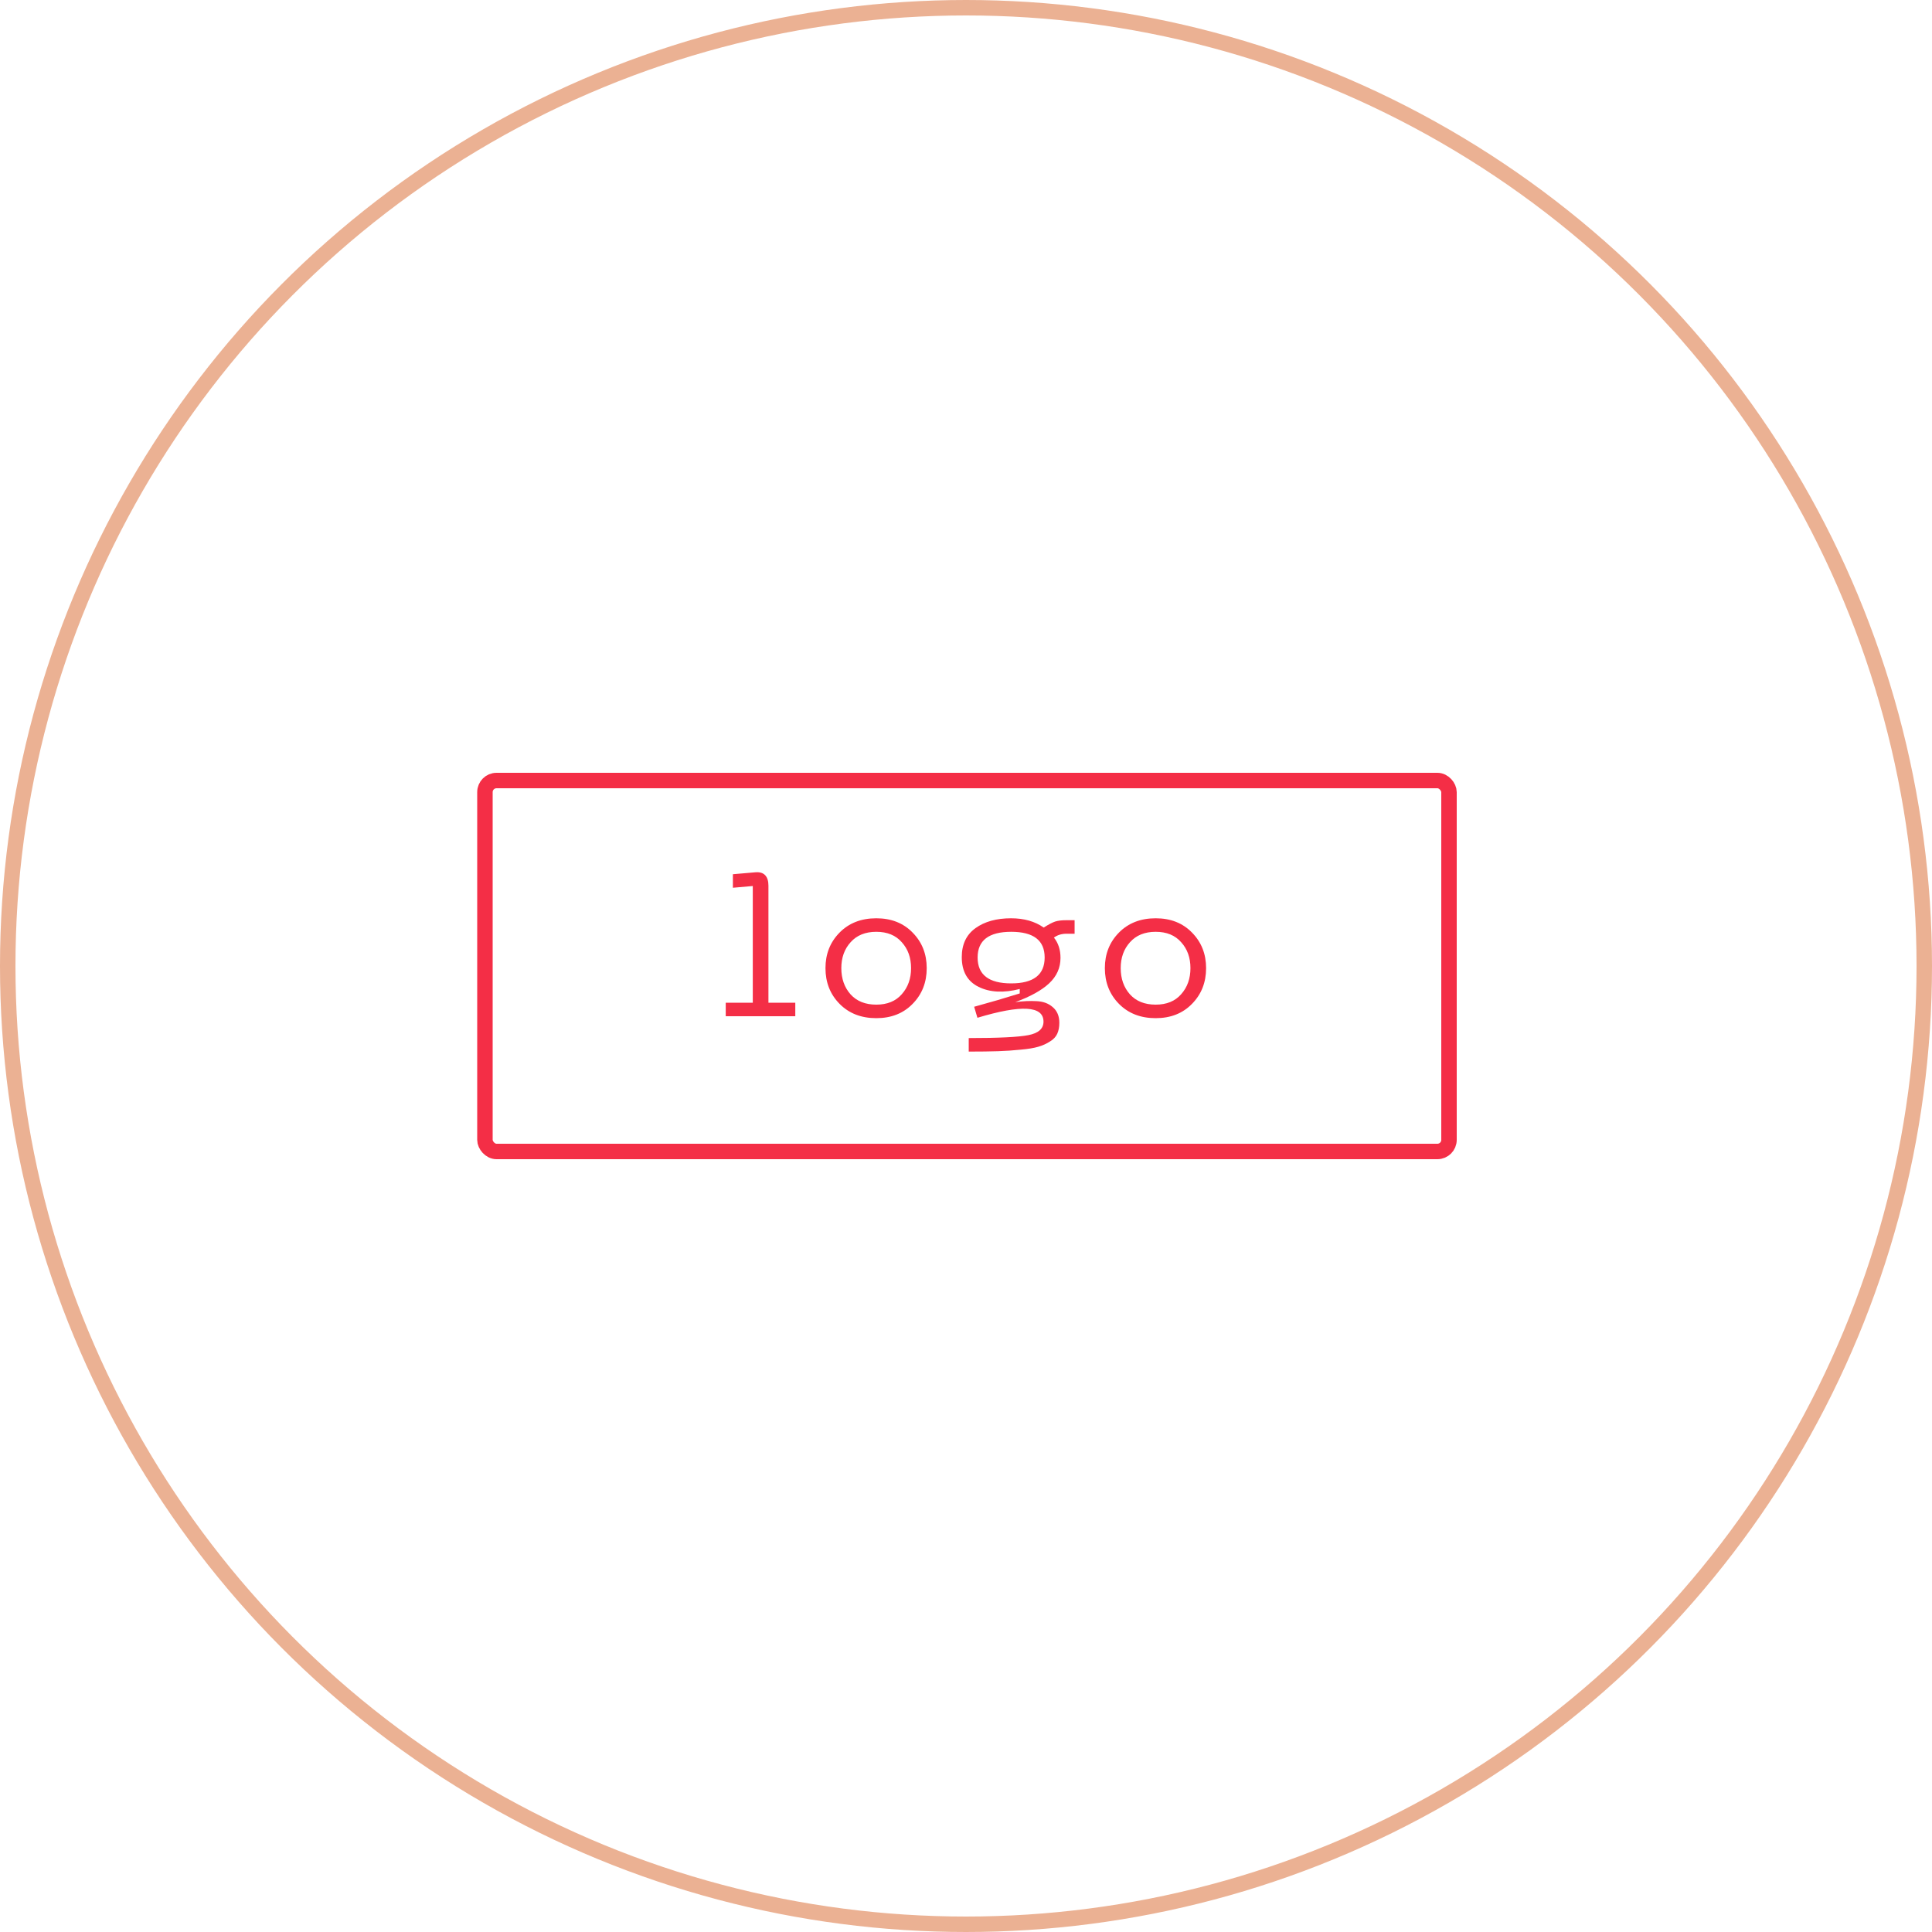 <?xml version="1.0" encoding="UTF-8"?> <svg xmlns="http://www.w3.org/2000/svg" width="1000" height="1000" viewBox="0 0 1000 1000" fill="none"> <g clip-path="url(#clip0_60_456)"> <circle cx="500" cy="500" r="496" stroke="#EBB193" stroke-width="8"></circle> <path d="M375.64 526V519H389.64V458.6L379.34 459.5V452.5L390.94 451.5C393.207 451.3 394.907 451.8 396.04 453C397.173 454.2 397.74 456 397.74 458.4V519H411.64V526H375.64ZM427.265 501.1C427.265 493.767 429.698 487.633 434.565 482.7C439.432 477.767 445.765 475.3 453.565 475.3C461.298 475.3 467.565 477.767 472.365 482.7C477.232 487.633 479.665 493.767 479.665 501.1C479.665 508.5 477.232 514.667 472.365 519.6C467.565 524.533 461.298 527 453.565 527C445.765 527 439.432 524.533 434.565 519.6C429.698 514.667 427.265 508.5 427.265 501.1ZM435.465 501.1C435.465 506.567 437.065 511.1 440.265 514.7C443.465 518.233 447.898 520 453.565 520C459.232 520 463.632 518.2 466.765 514.6C469.965 511 471.565 506.5 471.565 501.1C471.565 495.7 469.965 491.233 466.765 487.7C463.632 484.1 459.232 482.3 453.565 482.3C447.898 482.3 443.465 484.1 440.265 487.7C437.065 491.233 435.465 495.7 435.465 501.1ZM551.812 476.3H556.212V483.3H552.012C549.478 483.3 547.312 483.967 545.512 485.3C547.778 488.1 548.912 491.6 548.912 495.8C548.912 500.933 546.945 505.333 543.012 509C539.145 512.6 533.312 515.833 525.512 518.7C529.512 518.167 533.178 518 536.512 518.2C539.912 518.333 542.712 519.367 544.912 521.3C547.178 523.233 548.312 525.933 548.312 529.4C548.312 531.6 547.945 533.5 547.212 535.1C546.478 536.7 545.212 538.033 543.412 539.1C541.678 540.233 539.678 541.133 537.412 541.8C535.145 542.467 532.112 542.967 528.312 543.3C524.512 543.7 520.578 543.967 516.512 544.1C512.445 544.233 507.412 544.3 501.412 544.3V537.3C516.745 537.3 527.012 536.8 532.212 535.8C537.478 534.8 540.112 532.467 540.112 528.8C540.112 520.6 528.712 519.933 505.912 526.8L504.212 521.1C512.478 518.833 520.345 516.533 527.812 514.2V511.9C519.412 514.033 512.312 513.667 506.512 510.8C500.712 507.933 497.812 502.8 497.812 495.4C497.812 488.8 500.178 483.8 504.912 480.4C509.645 477 515.778 475.3 523.312 475.3C530.045 475.3 535.678 476.9 540.212 480.1C542.745 478.5 544.712 477.467 546.112 477C547.578 476.533 549.478 476.3 551.812 476.3ZM523.412 509C534.945 509 540.712 504.533 540.712 495.6C540.712 486.733 534.945 482.3 523.412 482.3C511.812 482.3 506.012 486.733 506.012 495.6C506.012 504.533 511.812 509 523.412 509ZM571.874 501.1C571.874 493.767 574.308 487.633 579.174 482.7C584.041 477.767 590.374 475.3 598.174 475.3C605.908 475.3 612.174 477.767 616.974 482.7C621.841 487.633 624.274 493.767 624.274 501.1C624.274 508.5 621.841 514.667 616.974 519.6C612.174 524.533 605.908 527 598.174 527C590.374 527 584.041 524.533 579.174 519.6C574.308 514.667 571.874 508.5 571.874 501.1ZM580.074 501.1C580.074 506.567 581.674 511.1 584.874 514.7C588.074 518.233 592.508 520 598.174 520C603.841 520 608.241 518.2 611.374 514.6C614.574 511 616.174 506.5 616.174 501.1C616.174 495.7 614.574 491.233 611.374 487.7C608.241 484.1 603.841 482.3 598.174 482.3C592.508 482.3 588.074 484.1 584.874 487.7C581.674 491.233 580.074 495.7 580.074 501.1Z" fill="#F42E46"></path> <rect x="251" y="404" width="499" height="192" rx="6" stroke="#F42E46" stroke-width="8"></rect> </g> <defs> <clipPath id="clip0_60_456"> <rect width="1000" height="1000" fill="white"></rect> </clipPath> </defs> </svg> 
